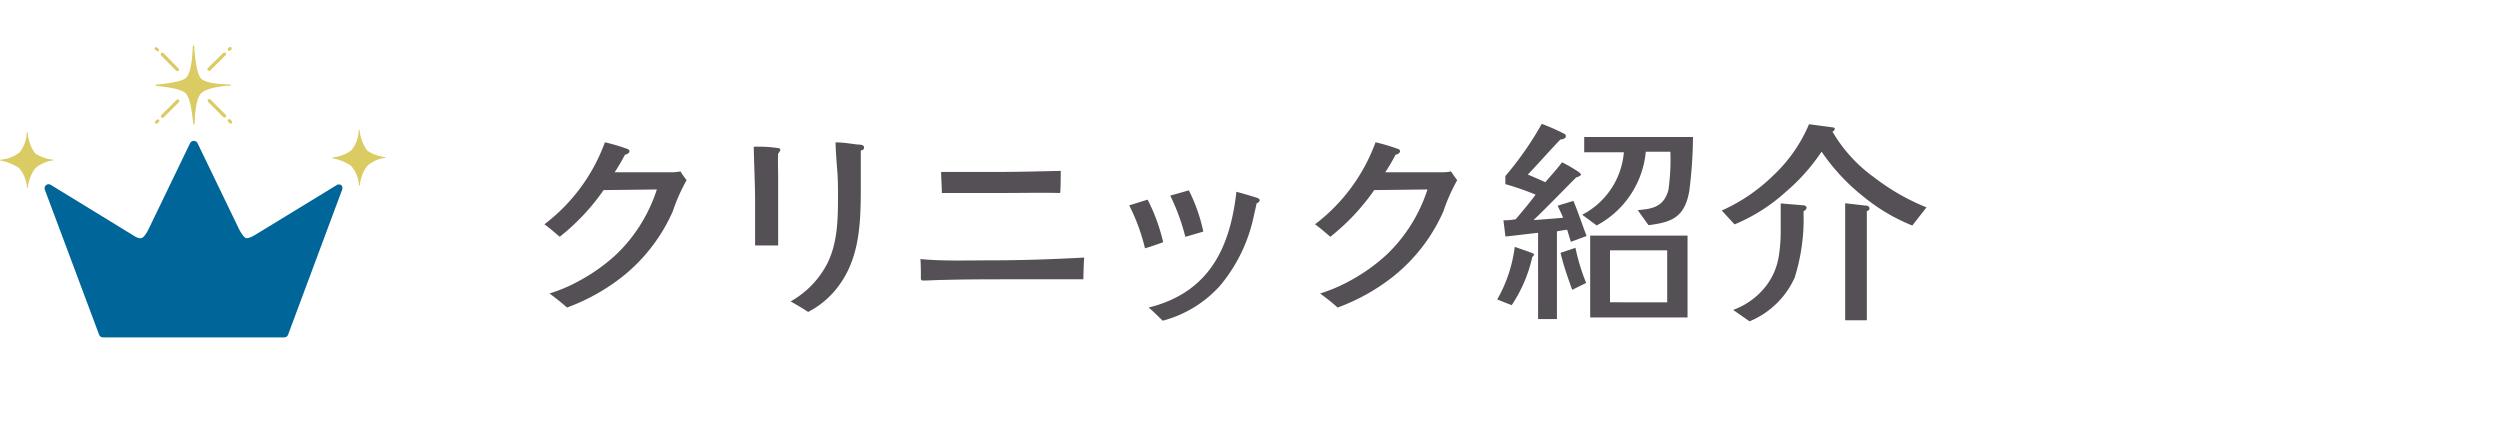 <svg xmlns="http://www.w3.org/2000/svg" viewBox="0 0 285 50"><defs><style>.cls-1{fill:none;}.cls-2{fill:#545055;}.cls-3{fill:#dbcb63;}.cls-4{fill:#006598;}</style></defs><title>sp_menu2</title><g id="レイヤー_2" data-name="レイヤー 2"><g id="contents"><rect class="cls-1" width="285" height="50"/><path class="cls-2" d="M76.69,24.11a19.66,19.66,0,0,1-5.7,7.4,23,23,0,0,1-6.35,3.55,23.7,23.7,0,0,0-2-1.6A18.19,18.19,0,0,0,66.06,32a20.6,20.6,0,0,0,4.2-3,17.78,17.78,0,0,0,4.62-7.4l-6.07.07a24.76,24.76,0,0,1-5,5.32c-.57-.47-1.15-1-1.75-1.42a20.56,20.56,0,0,0,6.9-9.35,22.27,22.27,0,0,1,2.6.77.3.3,0,0,1,.2.25c0,.22-.35.38-.52.4a20.85,20.85,0,0,1-1.17,2l6.5,0a4.83,4.83,0,0,0,1-.1c.22.35.45.67.7,1A20.8,20.8,0,0,0,76.69,24.11Z"/><path class="cls-2" d="M88.71,17.49c-.05.95,0,1.9,0,2.87,0,2.55,0,5.07,0,7.62H86.08c0-.5,0-1,0-1.55V23c0-2.1-.12-4.17-.15-6.27a15.07,15.07,0,0,1,2.9.17c.07.05.13.1.13.18S88.81,17.42,88.71,17.49Zm9.42-.32c0,1.4,0,2.77,0,4.17,0,4.2-.1,8.47-3,11.85a9.93,9.93,0,0,1-3,2.37c-.65-.42-1.32-.82-2-1.2A10.39,10.39,0,0,0,94.33,30c1.15-2.32,1.2-5,1.2-7.52,0-1,0-2-.08-3s-.17-2.15-.2-3.25c.85,0,1.7.15,2.55.25.17,0,.7,0,.7.32S98.28,17.09,98.13,17.17Z"/><path class="cls-2" d="M123.5,31.84c-1.4,0-2.8,0-4.17,0h-4c-2.57,0-5.12,0-7.7.07-.8,0-1.6.07-2.4.07a.22.22,0,0,1-.25-.17v-.08c0-.75,0-1.47-.05-2.2,2.47.25,5.4.15,7.87.15,3.6,0,7.2-.12,10.8-.32C123.53,30.16,123.53,31,123.5,31.84ZM120.86,22c-2.2-.05-4.4,0-6.62,0h-2.5c-1.45,0-2.9,0-4.37,0,0-.8-.08-1.6-.08-2.4,1.2,0,2.4,0,3.57,0l2.92,0c2.37,0,4.75-.07,7.15-.12C120.91,20.37,120.93,21.19,120.86,22Z"/><path class="cls-2" d="M130.53,28.31a22.25,22.25,0,0,0-1.8-4.9l2.1-.65a20.91,20.91,0,0,1,1.77,4.85C131.93,27.86,131.26,28.09,130.53,28.31Zm12.72-5.12c-.1.5-.22,1-.33,1.5a18.1,18.1,0,0,1-3.87,7.92,13.38,13.38,0,0,1-6.5,3.95c-.53-.5-1-1-1.6-1.5,6.8-1.7,9.27-6.67,10-13.2.8.22,1.6.45,2.38.7.1.05.27.1.27.27S143.38,23.14,143.25,23.19ZM135.13,27a24.11,24.11,0,0,0-1.72-4.7l2.12-.6a19.42,19.42,0,0,1,1.65,4.7Z"/><path class="cls-2" d="M164.54,24.11a19.66,19.66,0,0,1-5.7,7.4,23,23,0,0,1-6.35,3.55,23.7,23.7,0,0,0-2-1.6A18.19,18.19,0,0,0,153.91,32a20.6,20.6,0,0,0,4.2-3,17.78,17.78,0,0,0,4.62-7.4l-6.07.07a24.76,24.76,0,0,1-5,5.32c-.57-.47-1.15-1-1.75-1.42a20.56,20.56,0,0,0,6.9-9.35,22.27,22.27,0,0,1,2.6.77.3.3,0,0,1,.2.25c0,.22-.35.38-.52.4a20.85,20.85,0,0,1-1.17,2l6.5,0a4.83,4.83,0,0,0,1-.1c.22.35.45.67.7,1A20.8,20.8,0,0,0,164.54,24.11Z"/><path class="cls-2" d="M174.68,29.29a16,16,0,0,1-2.35,5.5l-1.65-.65a16,16,0,0,0,2-6l1.9.67c.17.07.3.13.3.2S174.78,29.24,174.68,29.29Zm4.4-1.72c-.17-.52-.32-1.07-.42-1.37-.25,0-.85.12-1.17.17v10h-2.15V26.54c-1.25.13-2.47.3-3.72.42l-.23-1.85a6.49,6.49,0,0,0,1.4-.12c.85-1,1.5-1.77,2.27-2.8a32,32,0,0,0-3.45-1.2v-.92a36.93,36.93,0,0,0,4.15-5.95,23.14,23.14,0,0,1,2.6,1.15.33.33,0,0,1,.15.25c0,.28-.42.38-.62.38-1.12,1.15-2.65,2.9-3.72,4,.65.27,1.33.57,2,.87.45-.55,1.4-1.57,1.9-2.27a17.28,17.28,0,0,1,1.85,1.07c.2.15.32.28.32.35s-.4.3-.55.3c-1.5,1.5-3.32,3.4-4.87,4.87,1-.07,2.32-.17,3.37-.27-.15-.42-.42-.92-.62-1.37l1.8-.55c.55,1.32,1,2.7,1.5,4Zm.15,5.47c-.5-1.4-1-2.8-1.33-4.22l1.7-.57a23,23,0,0,0,1.22,4ZM193,15.62a51.16,51.16,0,0,1-.42,6.15c-.52,3-2,3.57-4.65,3.9l-1.23-1.72c1.6-.12,3-.35,3.5-2.3a24.21,24.21,0,0,0,.22-4.35h-2.8a10.63,10.63,0,0,1-5.6,8.4l-1.65-1.22a8.83,8.83,0,0,0,4.75-7.12h-4.52V15.62Zm-.62,20.57h-11.1V26.86h11.1Zm-2.32-1.72V28.54h-6.52v5.92Z"/><path class="cls-2" d="M218,25.71a21.45,21.45,0,0,1-5.72-3.42,22.93,22.93,0,0,1-4.62-5,22.33,22.33,0,0,1-4.12,4.62,20.2,20.2,0,0,1-5.8,3.67L196.28,24a20.17,20.17,0,0,0,5.95-4.07,17.2,17.2,0,0,0,4-5.77l2.77.37c.3.08.15.38-.1.47a16.85,16.85,0,0,0,4.82,5.27,24.87,24.87,0,0,0,5.9,3.37Zm-12.4-1.6a22.44,22.44,0,0,1-1,7.52,9.7,9.7,0,0,1-5.15,5l-1.87-1.3A8.42,8.42,0,0,0,201,33a7.49,7.49,0,0,0,1.77-3.72,17.58,17.58,0,0,0,.23-2.87c0-.1,0-1.17,0-3.22l2.65.22c.2.05.3.15.3.27S205.81,24,205.56,24.11Zm7.22,0v12.4h-2.47V23.17l2.35.27c.28,0,.42.15.42.32S213,24,212.78,24.09Z"/><path class="cls-3" d="M4,19.21A3.63,3.63,0,0,1,6,18.3c.14,0,.14-.07,0-.1a4.3,4.3,0,0,1-2-.73,4.52,4.52,0,0,1-.85-2.34c0-.1-.1-.09-.11,0a3.69,3.69,0,0,1-.83,2.26,4.09,4.09,0,0,1-2.11.81c-.09,0-.17.07,0,.11a5.71,5.71,0,0,1,2.06.84,3.77,3.77,0,0,1,.91,2.18c0,.14.09.12.11,0A4.56,4.56,0,0,1,4,19.21Z"/><path class="cls-3" d="M41.79,19A3.64,3.64,0,0,1,43.88,18c.14,0,.14-.07,0-.1a4.3,4.3,0,0,1-2-.73A4.5,4.5,0,0,1,41,14.87c0-.1-.1-.09-.11,0a3.71,3.71,0,0,1-.83,2.26,4.09,4.09,0,0,1-2.11.81c-.09,0-.17.07,0,.11a5.72,5.72,0,0,1,2.06.84,3.78,3.78,0,0,1,.91,2.18c0,.14.09.12.11,0A4.56,4.56,0,0,1,41.79,19Z"/><path class="cls-3" d="M26.23,9.76c-.18,0-2.61.14-3.32.9s-.7,3.22-.73,3.41-.13.2-.15,0c-.13-.87-.25-2.82-.89-3.45S18,9.83,17.83,9.8s-.11-.14,0-.15c.93-.09,2.86-.31,3.36-.76.73-.67.77-3.36.79-3.58s.14-.15.16,0,.14,3,.8,3.66,3.08.64,3.26.67S26.43,9.74,26.23,9.76ZM23.82,8.08A.18.18,0,0,0,24,8l1.74-1.73a.19.19,0,0,0,.06-.13A.19.19,0,0,0,25.56,6h0a.18.18,0,0,0-.13.06L23.69,7.76a.19.19,0,0,0,.13.32ZM26.09,5.8a.18.18,0,0,0,.12,0l.15-.15a.17.17,0,0,0-.12-.3.17.17,0,0,0-.12.05L26,5.5a.18.18,0,0,0-.05.13.17.17,0,0,0,.05.12A.18.18,0,0,0,26.09,5.8Zm-5.83,5.53h0a.18.18,0,0,0-.13.06L18.4,13.12a.19.19,0,0,0-.06.13.19.19,0,0,0,.06.13.19.19,0,0,0,.13.06.19.19,0,0,0,.13-.06l1.73-1.73a.19.19,0,0,0,0-.27A.19.19,0,0,0,20.27,11.33Zm-2.39,2.33-.15.15a.17.17,0,0,0-.05.12.18.18,0,0,0,.05.13.17.17,0,0,0,.12.05.17.17,0,0,0,.12-.05l.15-.15a.17.17,0,1,0-.24-.25Zm2.22-5.6a.19.19,0,0,0,.13.06.19.19,0,0,0,.19-.19.19.19,0,0,0-.06-.13L18.64,6.06a.19.19,0,0,0-.27.27ZM17.84,5.78a.17.17,0,0,0,.12.05.17.17,0,0,0,.12,0h0a.17.17,0,0,0,0-.25l-.15-.15a.17.17,0,0,0-.12-.05h0a.17.17,0,0,0-.12.3ZM24,11.35a.19.19,0,0,0-.27.27l1.73,1.73a.19.19,0,0,0,.27,0,.19.19,0,0,0,.06-.13.19.19,0,0,0-.06-.13Zm2.41,2.43-.15-.15a.17.17,0,0,0-.25.25l.15.15a.17.17,0,0,0,.3-.12A.17.17,0,0,0,26.4,13.78Z"/><path class="cls-4" d="M38.9,21.11a.46.46,0,0,0-.53,0L29.05,26.8h0s-.68.42-1,.34-.79-1-.79-1h0l-4.75-9.84a.48.48,0,0,0-.83,0l-4.75,9.84s-.42.88-.79,1-1-.34-1-.34L5.78,21.07a.46.46,0,0,0-.67.55L11.3,38.16a.46.46,0,0,0,.16.21.61.61,0,0,0,.27.09H32.42a.52.52,0,0,0,.28-.1.56.56,0,0,0,.14-.2L39,21.63A.46.46,0,0,0,38.9,21.11Z"/></g></g></svg>